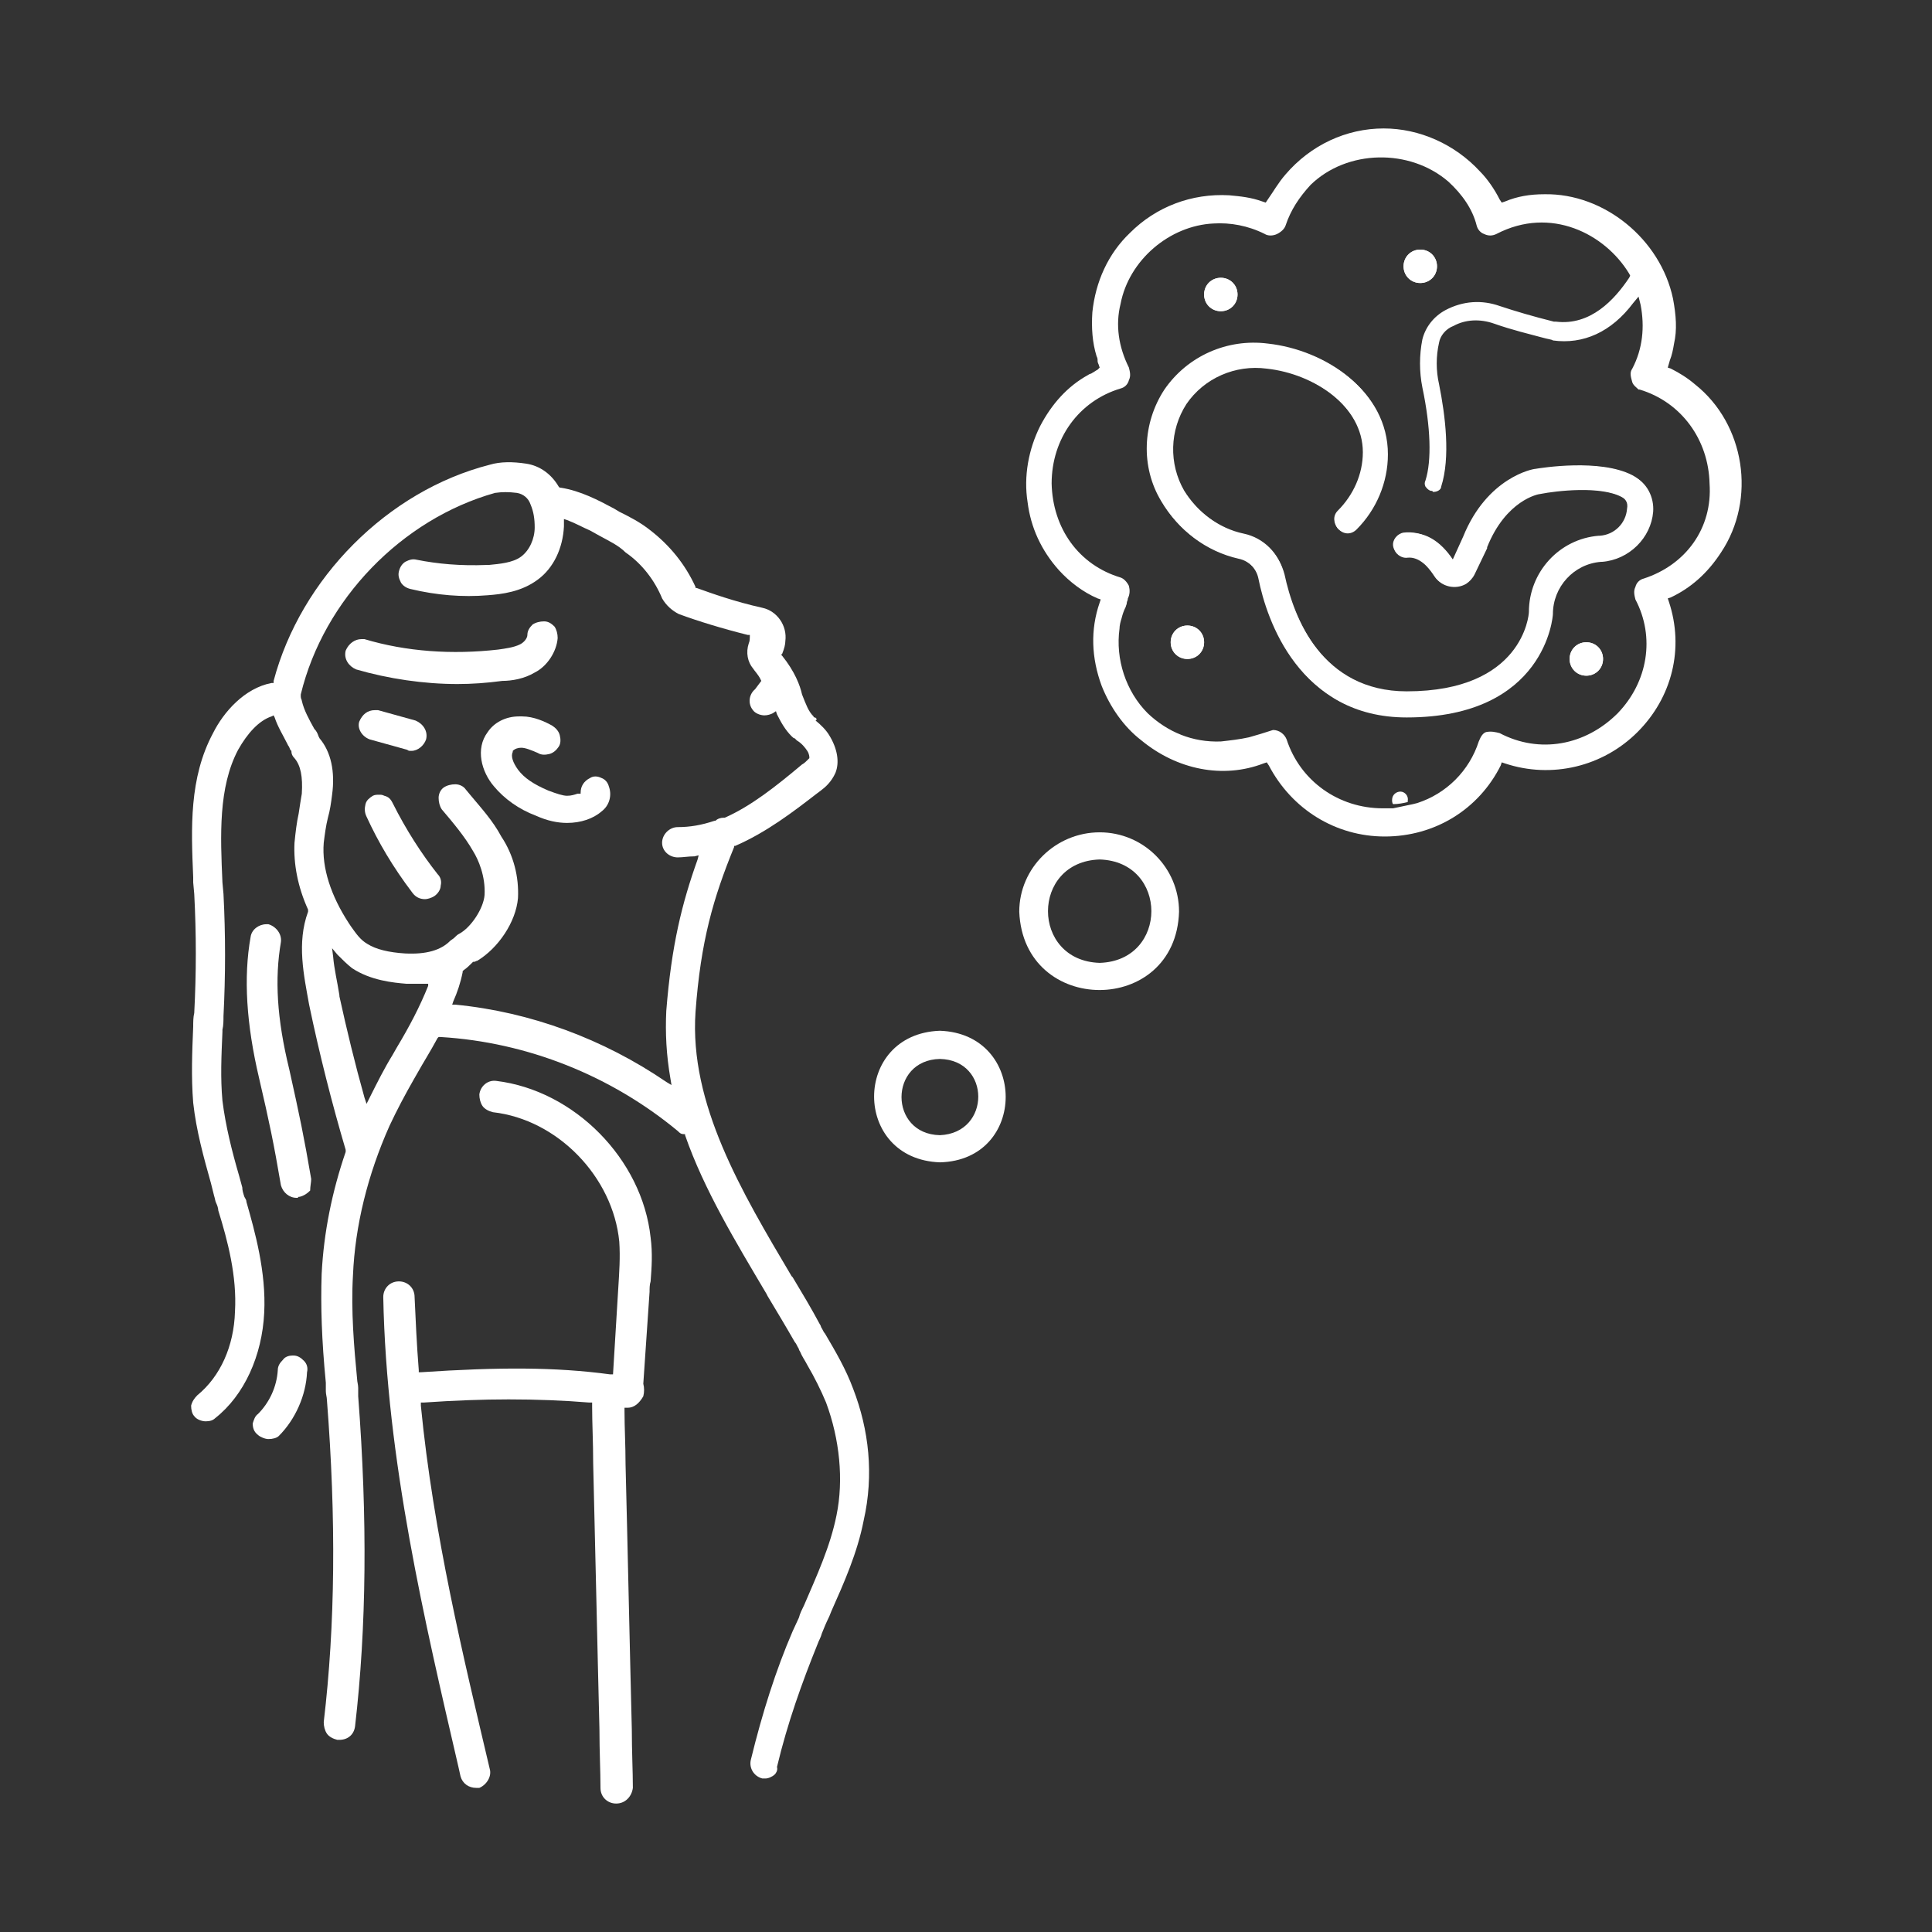 <?xml version="1.0" encoding="utf-8"?>
<!-- Generator: Adobe Illustrator 28.2.0, SVG Export Plug-In . SVG Version: 6.00 Build 0)  -->
<svg version="1.1" id="Layer_1" xmlns="http://www.w3.org/2000/svg" xmlns:xlink="http://www.w3.org/1999/xlink" x="0px" y="0px"
	 viewBox="0 0 185 185" style="enable-background:new 0 0 185 185;" xml:space="preserve">
<rect x="0" y="0" width="185" height="185" fill="#333333" stroke="none"/>
<style type="text/css">
	.st0{fill:#FFFFFF;}
</style>
<g id="PRE-CONCEPTION.svg">
	<g id="icon_pre-conception">
		<g>
			<path class="st0" d="M81.7,133L81.7,133c-0.7-1.9-1.7-3.6-2.7-5.3c-0.1-0.1-0.2-0.3-0.3-0.5c-0.1-0.1-0.1-0.3-0.2-0.4
				c-0.8-1.5-1.7-3-2.6-4.5l-0.1-0.1c-4.8-8.1-9.8-16.5-9.2-25.3c0.5-6.8,1.7-10.9,3.7-15.8V81h0.1c3-1.3,5.6-3.3,7.8-5l0.4-0.3
				c0.4-0.3,1-0.8,1.4-1.7c0.4-1,0.2-2.3-0.6-3.6c-0.3-0.5-0.8-1-1.3-1.4l0.1-0.1c0-0.1-0.1-0.2-0.2-0.2s-0.1-0.1-0.1-0.1
				c-0.5-0.5-0.7-1.1-1.1-2.1c-0.2-0.9-0.7-2.2-1.9-3.7l-0.1-0.1l0.1-0.1c0.2-0.5,0.3-0.9,0.3-1.2c0.2-1.5-0.8-2.9-2.2-3.2
				c-2.7-0.6-4.9-1.4-6.3-1.9h-0.1v-0.1c-1-2.2-2.5-4-4.3-5.4c-1-0.8-2-1.3-3-1.8l-0.5-0.3c-1.5-0.8-3.2-1.7-5.1-2h-0.1l-0.1-0.1
				c-0.7-1.2-1.8-2-3.1-2.2s-2.5-0.2-3.5,0.1C37.1,47,28.8,55.4,26.2,65.2v0.2H26c-2.6,0.5-4.6,2.8-5.6,4.8
				c-2.3,4.3-2.1,9.1-1.9,13.8v0.5l0.1,1.1c0.2,3.8,0.2,7.6,0,11.4c-0.1,0.4-0.1,0.9-0.1,1.3c-0.1,2.4-0.2,4.8,0,7.3
				c0.3,2.7,1,5.2,1.7,7.7l0.3,1.2c0.1,0.3,0.1,0.5,0.2,0.7s0.2,0.5,0.2,0.7c0.9,2.9,1.8,6.3,1.6,9.7c-0.1,3.3-1.4,6.2-3.6,8
				c-0.3,0.3-0.5,0.6-0.6,1c0,0.4,0.1,0.8,0.3,1c0.2,0.3,0.7,0.5,1.1,0.5s0.7-0.1,0.9-0.3c2.8-2.2,4.5-6,4.7-10.1
				c0.2-3.9-0.9-7.8-1.7-10.6c0-0.2-0.1-0.3-0.2-0.5c-0.1-0.3-0.2-0.6-0.2-0.9l-0.3-1.1c-0.7-2.4-1.3-4.8-1.6-7.2
				c-0.2-2.2-0.1-4.3,0-6.6v-0.2c0.1-0.4,0.1-0.9,0.1-1.3c0.2-3.9,0.2-7.8,0-11.7l-0.1-1.1c-0.2-4.5-0.4-9.1,1.5-12.7
				c0.9-1.6,2-2.8,3.2-3.2l0.2-0.1l0.1,0.2c0.3,0.9,0.8,1.7,1.2,2.5l0.1,0.2c0.1,0.1,0.1,0.2,0.2,0.4l0.1,0.1c0,0.3,0.1,0.5,0.3,0.7
				c0.6,0.7,0.8,1.8,0.7,3.4c-0.1,0.6-0.2,1.2-0.3,1.9c-0.2,0.9-0.3,1.8-0.4,2.8c-0.1,2,0.3,4.2,1.3,6.4v0.1v0.1
				c-1.1,3-0.4,6.1,0.1,8.9c1,4.8,2.2,9.5,3.5,13.9v0.1v0.1c-1.3,3.8-2.1,7.7-2.3,11.7c-0.1,3,0,6.3,0.4,10.4c0,0.3,0,0.5,0,0.8
				s0.1,0.6,0.1,0.8c0.9,11.5,0.8,21.6-0.3,30.9c0,0.4,0.1,0.8,0.3,1.1s0.6,0.5,1,0.6h0.2c0.8,0,1.4-0.5,1.5-1.3
				c1.1-9.5,1.2-19.8,0.3-31.6c0-0.3,0-0.5,0-0.8s-0.1-0.6-0.1-0.8c-0.3-3.1-0.6-6.6-0.4-10c0.2-4.7,1.4-9.6,3.5-14.3
				c0.7-1.5,1.5-3,2.3-4.4l0.4-0.7c0.5-0.9,1.2-2,1.9-3.3l0.1-0.1h0.2c8.3,0.5,16.3,3.7,22.7,9c0.2,0.2,0.3,0.3,0.6,0.3h0.1v0.1
				c1.8,5.2,4.9,10.3,7.8,15.2l0.1,0.2c0.9,1.5,1.8,3,2.6,4.4c0.1,0.1,0.2,0.3,0.3,0.5c0.1,0.1,0.1,0.3,0.2,0.4
				c0.2,0.5,0.5,0.9,0.7,1.3c0.7,1.2,1.3,2.4,1.8,3.6c1.3,3.5,1.7,7.4,1,10.8c-0.6,3-1.9,5.8-3.1,8.6c-0.2,0.4-0.4,0.8-0.5,1.2
				c-0.2,0.4-0.4,0.9-0.6,1.3c-1.6,3.7-2.9,7.8-4,12.3c-0.2,0.8,0.3,1.6,1.1,1.8h0.3c0.3,0,0.7-0.2,0.9-0.4c0.1-0.1,0.3-0.4,0.2-0.7
				l0,0l0,0c1-4.2,2.4-8.1,3.9-11.8c0.1-0.3,0.3-0.6,0.4-1c0.2-0.5,0.4-1,0.7-1.6l0.2-0.5c1.2-2.7,2.5-5.6,3.1-8.7
				C83.7,141.2,83.2,136.9,81.7,133z M41,94.4c-0.8,2-1.8,3.9-3,5.9l-0.4,0.7c-0.8,1.3-1.5,2.7-2.2,4.1l-0.3,0.6l-0.2-0.6
				c-0.9-3.2-1.7-6.5-2.4-9.7v-0.1c-0.2-1.3-0.5-2.5-0.6-3.7l-0.1-0.8l0.5,0.6c0.5,0.5,0.9,0.9,1.4,1.3c1.8,1.2,4,1.4,5.2,1.5h0.6
				c0.4,0,0.8,0,1.1,0H41L41,94.4z M63.8,96.8c-0.1,2.1,0,4.2,0.4,6.5l0.1,0.6l-0.5-0.3c-6-4.1-13-6.7-20.2-7.4h-0.3l0.1-0.3
				c0.4-0.9,0.7-1.8,0.9-2.8V93l0.1-0.1c0.3-0.2,0.6-0.5,0.8-0.7l0.1-0.1h0.1c0.1,0,0.2-0.1,0.3-0.1c2-1.2,3.7-3.7,3.9-6
				c0.1-2-0.4-4.1-1.6-5.9c-0.8-1.5-1.9-2.7-2.9-3.9l-0.5-0.6c-0.2-0.3-0.6-0.5-1-0.5s-0.8,0.1-1.1,0.3c-0.3,0.2-0.5,0.6-0.5,1
				s0.1,0.8,0.3,1.1c1.1,1.3,2.2,2.6,3,4c0.5,0.8,1.2,2.4,1.1,4.2c-0.1,1.3-1.3,3.1-2.4,3.7c-0.2,0.1-0.3,0.2-0.4,0.3l-0.1,0.1
				c-0.1,0.1-0.3,0.2-0.4,0.3c-0.9,0.9-2.3,1.3-4.3,1.2c-1.6-0.1-2.8-0.4-3.6-0.9c-0.7-0.4-1.1-1-1.6-1.7l-0.2-0.3
				c-1.7-2.6-2.6-5.3-2.4-7.7c0.1-0.8,0.2-1.6,0.4-2.4c0.2-0.7,0.3-1.4,0.4-2.2c0.3-2.2-0.1-4.1-1.2-5.4l-0.1-0.2
				c-0.1-0.3-0.2-0.5-0.4-0.7c-0.5-0.9-1-1.8-1.2-2.7c0-0.1-0.1-0.2-0.1-0.4v-0.1v-0.1c2.2-9.1,9.7-16.8,18.6-19.3
				c0.7-0.1,1.3-0.1,2.1,0c0.6,0.1,1.1,0.5,1.3,1.1c0.3,0.7,0.4,1.4,0.4,2.2c0,1.1-0.5,2.2-1.3,2.8s-2.1,0.7-3.1,0.8h-0.2
				c-2.5,0.1-4.7-0.1-6.7-0.5c-0.4-0.1-0.7,0-1.1,0.2c-0.3,0.2-0.5,0.5-0.6,0.9s0,0.7,0.2,1.1c0.2,0.3,0.5,0.5,0.9,0.6
				c2.5,0.6,5,0.8,7.4,0.6c1.3-0.1,3.2-0.3,4.8-1.5c1.5-1.1,2.4-3,2.5-5.1c0-0.1,0-0.1,0-0.2v-0.5l0.3,0.1c0.8,0.3,1.5,0.7,2.2,1
				l0.9,0.5c0.9,0.5,1.8,0.9,2.5,1.6c1.6,1.1,2.8,2.7,3.5,4.4c0.4,0.7,1,1.2,1.6,1.5c1.9,0.7,4.2,1.4,6.6,2h0.2V61
				c0,0.1,0,0.4-0.1,0.6c-0.3,0.9-0.1,1.8,0.4,2.4c0.2,0.3,0.5,0.6,0.7,1l0.1,0.2L72.3,66c-0.6,0.5-0.7,1.4-0.2,2
				c0.2,0.3,0.7,0.5,1.1,0.5c0.3,0,0.6-0.1,0.8-0.2l0.3-0.2l0.1,0.3c0.4,0.8,0.8,1.5,1.4,2.1c0.1,0.1,0.2,0.2,0.3,0.2
				c0.1,0.1,0.1,0.1,0.2,0.2c0.5,0.3,0.8,0.7,1,1s0.2,0.6,0.2,0.6v0.1l-0.1,0.1l-0.1,0.1c-0.1,0.1-0.3,0.3-0.5,0.4
				c-2.5,2.1-4.9,4-7.4,5.1h-0.1c-0.3,0-0.6,0.1-0.8,0.3h-0.1c-1.2,0.4-2.3,0.6-3.5,0.6c-0.8,0-1.5,0.7-1.5,1.5s0.7,1.4,1.5,1.4
				c0.5,0,1-0.1,1.6-0.1l0.4-0.1l-0.1,0.4C65.3,86.5,64.3,90.5,63.8,96.8z"/>
			<path class="st0" d="M47.5,103.5c-0.8-0.1-1.5,0.5-1.6,1.3c0,0.4,0.1,0.8,0.3,1.1c0.2,0.3,0.6,0.5,1,0.6
				c6.2,0.7,11.5,6.2,12.1,12.4c0.1,1.5,0,2.9-0.1,4.5l-0.5,8.2h-0.3c-5.2-0.7-10.6-0.7-18.1-0.2h-0.2v-0.2c-0.2-2.5-0.3-4.8-0.4-7
				c0-0.9-0.7-1.5-1.5-1.5c-0.9,0-1.5,0.7-1.5,1.5c0.3,15.6,4,31.2,7.2,45l0.2,0.9c0.2,0.7,0.8,1.1,1.5,1.1c0.1,0,0.1,0,0.1,0
				s0.1,0,0.2,0c0.7-0.3,1.2-1.1,1-1.8c-2.5-10.6-5.4-22.5-6.6-34.8v-0.3h0.3c2.9-0.2,5.6-0.3,8.1-0.3c2.7,0,5.3,0.1,7.7,0.3h0.3
				v0.3v0.1c0,1.6,0.1,3.4,0.1,5.4c0.1,4,0.2,8.4,0.3,12.8c0.1,4.3,0.2,8.8,0.3,12.7c0,2.1,0.1,4,0.1,5.6c0,0.9,0.7,1.5,1.5,1.5
				c0.9,0,1.5-0.7,1.6-1.5c0-1.6-0.1-3.5-0.1-5.6c-0.1-3.9-0.2-8.4-0.3-12.7c-0.1-4.4-0.2-8.8-0.3-12.7c0-1.8-0.1-3.5-0.1-5.1v-0.3
				h0.3c0.6,0,1.1-0.4,1.5-1.1c0.1-0.4,0.1-0.8,0-1.2l0,0l0.6-8.8c0-0.3,0-0.7,0.1-1c0.1-1.3,0.2-2.7,0-4.2
				C61.5,111,55,104.4,47.5,103.5z"/>
			<path class="st0" d="M58.3,75.3c-0.1-0.4-0.4-0.7-0.7-0.8c-0.4-0.2-0.8-0.2-1.1,0c-0.6,0.3-0.9,0.8-0.9,1.4V76h-0.3
				c-0.3,0.1-0.6,0.2-1,0.2s-1-0.2-1.8-0.5c-1.4-0.6-2.3-1.2-2.9-2c-0.5-0.7-0.7-1.3-0.5-1.7v-0.1c0.2-0.2,0.5-0.3,0.8-0.3
				c0.4,0,0.9,0.2,1.6,0.5c0.3,0.2,0.7,0.2,1.1,0.1c0.4-0.1,0.7-0.4,0.9-0.7c0.2-0.3,0.2-0.7,0.1-1.1c-0.1-0.4-0.4-0.7-0.7-0.9
				c-0.7-0.4-1.8-0.9-2.9-0.9c-0.1,0-0.2,0-0.3,0c-1.3,0-2.4,0.6-3,1.5c-1.2,1.6-0.6,3.8,0.6,5.2c1,1.2,2.4,2.2,4,2.8
				c1.1,0.5,2.1,0.7,3,0.7c1.3,0,2.5-0.4,3.3-1.1C58.4,77.1,58.6,76.1,58.3,75.3z"/>
			<path class="st0" d="M51.2,64.4c1.2-0.6,2.1-2,2.2-3.3c0-0.4-0.1-0.8-0.3-1.1c-0.3-0.3-0.6-0.5-1-0.5s-0.8,0.1-1.1,0.3
				c-0.3,0.3-0.5,0.6-0.5,1c0,0.3-0.3,0.7-0.7,0.9c-0.6,0.3-1.4,0.4-2.1,0.5c-4.4,0.5-8.8,0.2-12.8-1c-0.1,0-0.2,0-0.3,0
				c-0.6,0-1.2,0.4-1.5,1.1c-0.2,0.8,0.3,1.5,1,1.8c3.1,0.9,6.5,1.4,9.7,1.4c1.4,0,2.8-0.1,4.3-0.3C49,65.2,50.2,65,51.2,64.4
				L51.2,64.4z"/>
			<path class="st0" d="M37.6,76.9c-0.2-0.4-0.4-0.6-0.8-0.7c-0.2-0.1-0.3-0.1-0.5-0.1s-0.4,0-0.6,0.1l0,0c-0.3,0.2-0.6,0.4-0.7,0.8
				c-0.1,0.4-0.1,0.8,0.1,1.2c1.1,2.4,2.5,4.8,4.4,7.3c0.3,0.4,0.7,0.6,1.2,0.6c0.2,0,0.6-0.1,0.9-0.3c0.3-0.2,0.6-0.6,0.6-1
				c0.1-0.4,0-0.8-0.3-1.1C40.4,81.8,38.9,79.5,37.6,76.9z"/>
			<path class="st0" d="M35.4,70.8l3.6,1c0.1,0.1,0.2,0.1,0.4,0.1c0.6,0,1.2-0.5,1.4-1.1c0.2-0.8-0.3-1.5-1-1.8l-3.6-1
				c-0.1,0-0.2,0-0.3,0c-0.7,0-1.2,0.4-1.5,1.1C34.2,69.7,34.6,70.5,35.4,70.8z"/>
			<path class="st0" d="M29.8,112.9c-0.7-4.1-1.1-6-2.1-10.5c-1.2-4.9-1.4-8.7-0.8-12.2c0.1-0.8-0.5-1.5-1.2-1.7c-0.1,0-0.1,0-0.2,0
				c-0.7,0-1.4,0.5-1.5,1.2c-0.7,3.9-0.4,8.4,0.8,13.5c1,4.3,1.4,6.2,2.1,10.3c0.2,0.7,0.8,1.2,1.5,1.2c0.1,0,0.1,0,0.1,0l0.1-0.1
				h0.1c0.4-0.1,0.7-0.3,1-0.6C29.7,113.6,29.8,113.2,29.8,112.9z"/>
			<path class="st0" d="M29.1,130.3c-0.3-0.3-0.6-0.5-1-0.5l0,0H28c-0.3,0-0.7,0.1-0.9,0.4c-0.3,0.3-0.5,0.6-0.5,1
				c-0.1,1.6-0.8,3.1-1.9,4.2c-0.3,0.2-0.4,0.6-0.5,0.9c0,0.4,0.1,0.8,0.5,1.1c0.2,0.2,0.7,0.4,1,0.4c0.4,0,0.8-0.1,1-0.3
				c1.6-1.6,2.6-3.9,2.7-6.1C29.5,131,29.4,130.6,29.1,130.3z"/>
		</g>
		<path class="st0" d="M105.3,79.7c-4.2,0-7.7,3.4-7.7,7.6c0.4,10,15,10,15.3,0C112.9,83.1,109.5,79.7,105.3,79.7z M105.3,92.2
			c-6.6-0.2-6.6-9.7,0-9.9C111.9,82.5,111.9,92,105.3,92.2z"/>
		<path class="st0" d="M90,98.7c-8.4,0.3-8.4,12.3,0,12.6C98.4,111.1,98.4,99,90,98.7z M90,108.7c-4.9-0.1-4.9-7.2,0-7.3
			C94.9,101.5,94.9,108.5,90,108.7z"/>
		<g>
			<path class="st0" d="M113.7,60.7c-0.4,0-0.8,0.3-0.8,0.8c0,0.4,0.3,0.8,0.8,0.8c0.4,0,0.8-0.3,0.8-0.8
				C114.5,61.1,114.1,60.7,113.7,60.7z"/>
			<path class="st0" d="M151.9,62.3c-0.4,0-0.8,0.3-0.8,0.8c0,0.4,0.3,0.8,0.8,0.8c0.4,0,0.8-0.3,0.8-0.8
				C152.7,62.7,152.3,62.3,151.9,62.3z"/>
			<path class="st0" d="M116.9,29L116.9,29c0.4,0,0.8-0.3,0.8-0.8c0-0.4-0.3-0.8-0.8-0.8c-0.4,0-0.8,0.3-0.8,0.8
				C116.1,28.6,116.5,29,116.9,29z"/>
			<path class="st0" d="M134.1,75.8c-0.4,0-0.8,0.3-0.8,0.8c0,0.1,0,0.3,0.1,0.4c0.5,0,1-0.1,1.4-0.2v-0.1
				C134.9,76.2,134.5,75.8,134.1,75.8z"/>
			<path class="st0" d="M136,26.3c0.4,0,0.8-0.3,0.8-0.8c0-0.4-0.3-0.8-0.8-0.8c-0.4,0-0.8,0.3-0.8,0.8
				C135.2,25.9,135.6,26.3,136,26.3z"/>
			<path class="st0" d="M136,23.9c0.9,0,1.6,0.7,1.6,1.6c0,0.9-0.7,1.6-1.6,1.6c-0.9,0-1.6-0.7-1.6-1.6
				C134.4,24.6,135.1,23.9,136,23.9z M116.9,26.6c0.9,0,1.6,0.7,1.6,1.6c0,0.9-0.7,1.6-1.6,1.6l0,0c-0.9,0-1.6-0.7-1.6-1.6
				S116,26.6,116.9,26.6z M113.7,63.1c-0.9,0-1.6-0.7-1.6-1.6c0-0.9,0.7-1.6,1.6-1.6s1.6,0.7,1.6,1.6
				C115.3,62.4,114.6,63.1,113.7,63.1z M151.9,64.7c-0.9,0-1.6-0.7-1.6-1.6c0-0.9,0.7-1.6,1.6-1.6c0.9,0,1.6,0.7,1.6,1.6
				S152.8,64.7,151.9,64.7z M153.4,53.8h-0.1c-2.6,0.2-4.6,2.4-4.6,5c0,0.2-0.7,9.9-14,9.9c-10.2,0-13.2-9.2-14.1-13.2
				c-0.2-1-1-1.8-2-2c-3.1-0.7-5.7-2.7-7.3-5.4c-1.9-3.4-1.8-7.5,0.3-10.7c2.2-3.2,6-4.9,9.9-4.4c5.5,0.6,11.4,4.5,11.4,10.5
				c0,2.7-1.1,5.3-3,7.2c-0.5,0.5-1.2,0.5-1.7,0c-0.5-0.5-0.5-1.2,0-1.7c1.5-1.5,2.3-3.5,2.4-5.6c0-4.4-4.7-7.6-9.3-8.1
				c-3-0.4-6,0.9-7.7,3.4c-1.6,2.5-1.7,5.7-0.2,8.3c1.3,2.1,3.4,3.7,5.8,4.2c1.9,0.5,3.3,1.9,3.8,3.8c0.9,4.2,3.6,11.3,11.8,11.3
				c11.1,0,11.7-7.2,11.7-7.6c0-3.8,2.9-7,6.7-7.3h0.1c1.4-0.1,2.5-1.2,2.6-2.6c0.1-0.5-0.2-1-0.6-1.2c-2-1.1-6.3-0.6-7.8-0.3
				c-0.2,0-3.3,0.6-5.1,5.1v0.1l-1.2,2.5c-0.2,0.4-0.5,0.7-0.8,0.9c-1,0.6-2.4,0.3-3-0.7c-0.6-0.9-1.5-1.9-2.6-1.8
				c-0.6,0.1-1.3-0.4-1.3-1c-0.1-0.6,0.4-1.3,1-1.3c1.8-0.3,3.4,0.6,4.7,2.6l1-2.2c2.3-5.8,6.7-6.5,6.9-6.5c0.6-0.1,6.1-1.1,9.3,0.6
				c1.3,0.6,2,2,1.9,3.4C158.1,51.5,156,53.6,153.4,53.8z"/>
			<g>
				<path class="st0" d="M133.7,76.5L133.7,76.5c0.3,0,0.5-0.1,0.8-0.1c-0.1-0.2-0.3-0.3-0.4-0.3C133.8,76.1,133.7,76.3,133.7,76.5z
					"/>
				<path class="st0" d="M162.3,36.8L162.3,36.8c-0.7-0.6-1.5-1.1-2.3-1.5l-0.3-0.1l0.2-0.7c0.2-0.5,0.3-1,0.4-1.6
					c0.3-1.3,0.2-2.7-0.1-4.3c-1.2-5.7-6.6-10.1-12.3-10c-1.4,0-2.6,0.2-3.8,0.7l-0.3,0.1l-0.2-0.3c-0.5-1-1.2-2-1.9-2.7
					c-2.4-2.6-5.8-4.1-9.2-4.1c-3.6,0-7,1.6-9.4,4.4c-0.7,0.8-1.2,1.7-1.7,2.4l-0.2,0.3l-0.3-0.1c-1.1-0.4-2.1-0.5-3.2-0.6
					c-3.6-0.2-7,1.1-9.5,3.6c-2.1,2-3.3,4.7-3.6,7.6c-0.1,1.5,0,2.9,0.4,4.2c0.1,0.2,0.1,0.3,0.1,0.4c0,0.1,0,0.2,0.1,0.4l0.1,0.3
					l-0.2,0.2c-0.2,0.1-0.3,0.2-0.5,0.3c-0.1,0.1-0.3,0.1-0.4,0.2c-2,1.1-3.5,2.8-4.6,4.9c-1.1,2.2-1.6,4.8-1.2,7.3
					c0.3,2.4,1.3,4.6,3,6.5c1,1.1,2.3,2.1,3.7,2.7l0.3,0.1l-0.1,0.3c-0.9,2.6-0.8,5.3,0.2,8c0.8,2,2.1,3.9,3.8,5.2
					c3.4,2.8,7.8,3.7,11.7,2.2l0.3-0.1l0.2,0.3c2.2,4.2,6.4,6.8,11.1,6.8c4.8,0,9-2.6,11.1-6.8l0.1-0.3l0.3,0.1
					c4.5,1.5,9.4,0.3,12.7-3c3.3-3.3,4.5-8,3-12.5l-0.1-0.3l0.3-0.1c1.9-0.9,3.5-2.3,4.8-4.3C168.2,47.8,167.1,40.6,162.3,36.8z
					 M157.4,55.4L157.4,55.4c-0.4,0.1-0.7,0.4-0.8,0.8c-0.2,0.4-0.1,0.8,0,1.2c1.9,3.6,1.2,7.9-1.7,10.9c-3.1,3.1-7.5,3.9-11.3,1.9
					c-0.4-0.1-0.8-0.2-1.3-0.1c-0.3,0.1-0.5,0.4-0.7,0.9c-0.9,2.8-3.1,5-5.9,5.9l-0.4,0.1l-1.9,0.4h-1c-4.2,0-7.9-2.6-9.2-6.6
					c-0.2-0.5-0.7-0.9-1.3-0.9c-0.9,0.3-1.6,0.5-2.3,0.7c-0.9,0.2-1.8,0.3-2.7,0.4c-2.7,0.1-5.1-0.9-7-2.7c-2.1-2.1-3.1-5.2-2.7-8.1
					c0-0.3,0.1-0.7,0.2-1c0.1-0.4,0.2-0.7,0.4-1.1c0-0.1,0.1-0.2,0.1-0.4c0-0.1,0.1-0.2,0.1-0.4c0.2-0.4,0.2-0.8,0.1-1.2
					c-0.2-0.4-0.5-0.7-0.8-0.8c-4-1.2-6.5-4.7-6.6-9c0-4.3,2.6-7.9,6.6-9.1c0.4-0.1,0.7-0.4,0.8-0.8c0.2-0.4,0.1-0.8,0-1.2
					c-1-2-1.3-4.1-0.8-6.1c0.8-4.2,4.7-7.5,8.9-7.7c1.6-0.1,3.3,0.2,4.9,1c0.3,0.2,0.8,0.2,1.2,0s0.7-0.5,0.8-0.8
					c0.5-1.5,1.3-2.7,2.4-3.9c3.5-3.4,9.5-3.5,13.2-0.3c1.3,1.2,2.3,2.6,2.7,4.2c0.1,0.4,0.4,0.7,0.7,0.8c0.4,0.2,0.8,0.2,1.2,0
					c5.2-2.7,10.4,0,12.7,3.8l0.1,0.2l-0.1,0.2c-1.4,2.1-3.7,4.6-7,4.2h-0.2c-2-0.5-3.7-1-5.2-1.5c-1.7-0.6-3.5-0.5-5.2,0.4
					c-1.1,0.6-1.9,1.6-2.2,2.8c-0.3,1.5-0.3,3.1,0,4.6c0.8,3.8,0.9,7,0.3,8.9c-0.1,0.2-0.1,0.4,0,0.6c0.1,0.1,0.2,0.3,0.5,0.4
					c0.1,0,0.2,0,0.2,0.1c0.1,0,0.1,0,0.1,0c0.3,0,0.7-0.2,0.7-0.5c0.9-2.8,0.4-6.8-0.2-9.8c-0.3-1.3-0.3-2.7,0-4
					c0.1-0.6,0.6-1.3,1.4-1.6c1.1-0.6,2.5-0.7,3.9-0.2c1.7,0.6,3.4,1,4.5,1.3c0.7,0.2,1,0.2,1.1,0.3l0,0c2.9,0.4,5.6-0.8,7.7-3.6
					l0.5-0.6l0.2,0.8c0.4,2.1,0.2,4.2-0.8,6.1c-0.3,0.4-0.1,0.9,0,1.3c0.1,0.3,0.4,0.5,0.6,0.7h0.1c4,1.2,6.6,4.8,6.7,9
					C164,50.6,161.4,54.1,157.4,55.4z"/>
			</g>
			<path class="st0" d="M156.3,45.5c-3.1-1.6-8.7-0.7-9.3-0.6c-0.2,0-4.6,0.8-6.9,6.5l-1,2.2c-1.3-1.9-3-2.8-4.7-2.6
				c-0.6,0.1-1.1,0.7-1,1.3s0.7,1.1,1.3,1c1.1-0.2,2,0.9,2.6,1.8c0.6,1,2,1.3,3,0.7c0.4-0.2,0.6-0.5,0.8-0.9l1.2-2.5c0,0,0,0,0-0.1
				c1.8-4.5,4.9-5.1,5.1-5.1c1.5-0.3,5.7-0.7,7.8,0.3c0.5,0.2,0.7,0.7,0.6,1.2c-0.1,1.4-1.2,2.5-2.6,2.6h-0.1
				c-3.8,0.3-6.7,3.5-6.7,7.3c0,0.3-0.6,7.6-11.7,7.6c-8.1,0-10.9-7.1-11.8-11.3c-0.4-1.9-1.9-3.4-3.8-3.8c-2.4-0.5-4.5-2.1-5.8-4.2
				c-1.5-2.6-1.4-5.8,0.2-8.3c1.7-2.5,4.7-3.8,7.7-3.4c4.6,0.5,9.3,3.7,9.3,8.1c0,2.1-0.9,4.1-2.4,5.6c-0.5,0.5-0.4,1.2,0,1.7
				c0.5,0.5,1.2,0.4,1.7,0c1.9-1.9,3-4.5,3-7.2c0-6-5.9-9.9-11.4-10.5c-3.9-0.5-7.7,1.2-9.9,4.4c-2.1,3.2-2.3,7.4-0.3,10.7
				c1.6,2.7,4.2,4.7,7.3,5.4c1,0.2,1.8,1,2,2c0.8,4,3.9,13.2,14.1,13.2c13.4,0,14-9.7,14-9.9c0-2.6,2-4.8,4.6-5h0.1
				c2.6-0.2,4.7-2.3,4.8-4.9C158.3,47.5,157.6,46.2,156.3,45.5z"/>
			<path class="st0" d="M113.7,59.9c-0.9,0-1.6,0.7-1.6,1.6c0,0.9,0.7,1.6,1.6,1.6s1.6-0.7,1.6-1.6
				C115.3,60.6,114.6,59.9,113.7,59.9z M113.7,62.3c-0.4,0-0.8-0.3-0.8-0.8c0-0.4,0.3-0.8,0.8-0.8c0.4,0,0.8,0.3,0.8,0.8
				C114.5,61.9,114.1,62.3,113.7,62.3z"/>
			<path class="st0" d="M151.9,61.5c-0.9,0-1.6,0.7-1.6,1.6c0,0.9,0.7,1.6,1.6,1.6c0.9,0,1.6-0.7,1.6-1.6S152.8,61.5,151.9,61.5z
				 M151.9,63.9c-0.4,0-0.8-0.3-0.8-0.8c0-0.4,0.3-0.8,0.8-0.8c0.4,0,0.8,0.3,0.8,0.8C152.7,63.5,152.3,63.9,151.9,63.9z"/>
			<path class="st0" d="M116.9,29.8L116.9,29.8c0.9,0,1.6-0.7,1.6-1.6c0-0.9-0.7-1.6-1.6-1.6s-1.6,0.7-1.6,1.6S116,29.8,116.9,29.8z
				 M116.9,27.4c0.4,0,0.8,0.3,0.8,0.8c0,0.4-0.3,0.8-0.8,0.8l0,0c-0.4,0-0.8-0.3-0.8-0.8C116.1,27.8,116.5,27.4,116.9,27.4z"/>
			<path class="st0" d="M136,27.1c0.9,0,1.6-0.7,1.6-1.6c0-0.9-0.7-1.6-1.6-1.6s-1.6,0.7-1.6,1.6C134.4,26.4,135.1,27.1,136,27.1z
				 M136,24.7c0.4,0,0.8,0.3,0.8,0.8c0,0.4-0.3,0.8-0.8,0.8c-0.4,0-0.8-0.3-0.8-0.8C135.2,25.1,135.6,24.7,136,24.7z"/>
		</g>
	</g>
</g>
</svg>
